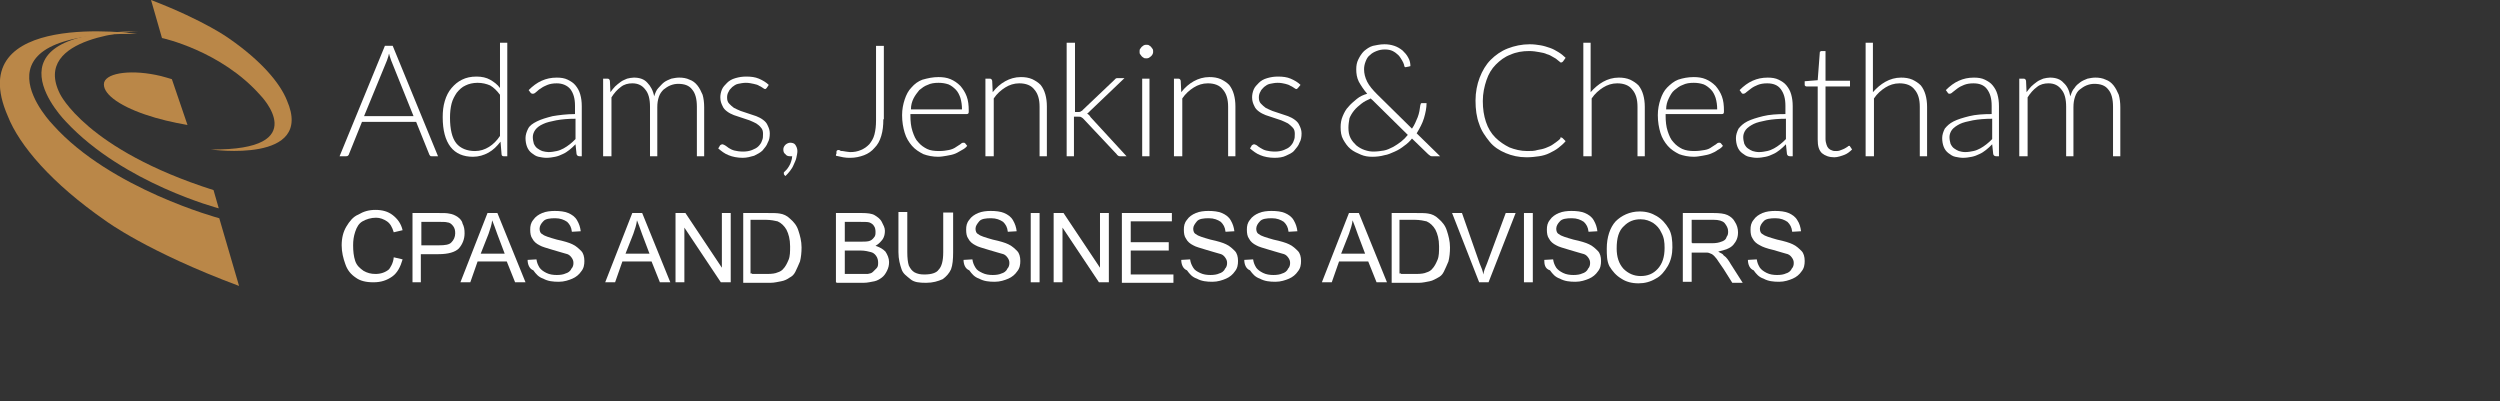 <?xml version="1.0" encoding="utf-8"?>
<!-- Generator: Adobe Illustrator 27.0.0, SVG Export Plug-In . SVG Version: 6.00 Build 0)  -->
<svg version="1.1" id="Layer_1" xmlns="http://www.w3.org/2000/svg" xmlns:xlink="http://www.w3.org/1999/xlink" x="0px" y="0px"
	 width="480px" height="77px" viewBox="0 0 480 77" style="enable-background:new 0 0 480 77;" xml:space="preserve">
<rect x="0" y="0" width="480" height="77" fill="#333333" stroke="none"/>
<style type="text/css">
	.st0{fill-rule:evenodd;clip-rule:evenodd;fill:#BA8748;}
	.st1{fill:#FFFFFF;}
</style>
<g id="Group-4" transform="translate(109, 987)">
	<g id="Group-85-Copy-2">
		<g id="Group-3" transform="translate(0, 6)">
			<g id="Clip-2">
			</g>
			<path id="Fill-1" class="st0" d="M-82.7-986.5c0,0-33.8-4.8-24.8,15.8c2.2,5.6,8.4,12.9,18.8,20.1c0,0,7.9,5.9,25.6,12.5l-3.8-13
				c0,0-20.9-5.6-31.9-17.9C-98.7-968.9-116.5-986.9-82.7-986.5"/>
		</g>
		<g id="Group-6" transform="translate(29, 0)">
			<g id="Clip-5">
			</g>
			<path id="Fill-4" class="st0" d="M-97.5-958.3c0,0,19.9,2.8,14.6-9.4c-1.3-3.3-4.9-7.6-11.1-11.9c0,0-4.6-3.4-15-7.4l2.1,7.3
				c0,0,11.3,2.4,18.9,11C-88-968.7-77.6-958.1-97.5-958.3"/>
		</g>
		<path id="Fill-7" class="st0" d="M-73-963c-2.8-0.5-5.5-1.1-8.1-2c-5.3-1.8-8.4-4.2-7.9-6.2c0.6-1.9,5.5-2.5,10.9-1.2
			c0.7,0.2,1.5,0.4,2.1,0.6"/>
		<path id="Fill-9" class="st0" d="M-67-947c0,0-18.3-4.8-29.3-16.6c0,0-17.2-17.2,13.9-17.4c0,0-20.7,0.8-15.1,12
			c0,0,5,10.7,29.5,18.5L-67-947z"/>
	</g>
	<path class="st1" d="M-24.9-957h-1.2c-0.1,0-0.3,0-0.3-0.1c-0.1-0.1-0.2-0.2-0.2-0.3l-2.5-6.2h-10.4l-2.5,6.2
		c0,0.1-0.1,0.2-0.2,0.3c-0.1,0.1-0.3,0.1-0.4,0.1h-1.2l8.7-21.2h1.5L-24.9-957z M-39.1-964.7h9.5l-4.3-10.7
		c-0.1-0.2-0.1-0.4-0.2-0.6s-0.1-0.4-0.2-0.7c-0.1,0.2-0.1,0.5-0.2,0.7s-0.1,0.4-0.2,0.6L-39.1-964.7z"/>
	<path class="st1" d="M-12.3-957c-0.2,0-0.4-0.1-0.4-0.4l-0.2-2.4c-0.7,0.9-1.4,1.6-2.3,2.1s-1.9,0.8-3,0.8c-1.8,0-3.3-0.6-4.3-1.9
		s-1.5-3.2-1.5-5.7c0-1.1,0.1-2.1,0.4-3.1s0.7-1.8,1.3-2.5c0.6-0.7,1.2-1.2,2-1.6c0.8-0.4,1.7-0.6,2.8-0.6c1,0,1.9,0.2,2.6,0.6
		c0.7,0.4,1.4,0.9,1.9,1.6v-8.7h1.4v21.8H-12.3z M-17.8-958c1,0,1.9-0.3,2.7-0.8c0.8-0.5,1.5-1.2,2.1-2.1v-7.9
		c-0.6-0.8-1.2-1.4-1.9-1.8c-0.7-0.3-1.5-0.5-2.4-0.5s-1.7,0.2-2.3,0.5c-0.7,0.3-1.2,0.8-1.7,1.4c-0.4,0.6-0.8,1.3-1,2.1
		c-0.2,0.8-0.3,1.7-0.3,2.7c0,2.2,0.4,3.9,1.2,4.9S-19.3-958-17.8-958z"/>
	<path class="st1" d="M2.3-957c-0.3,0-0.5-0.1-0.6-0.4l-0.2-1.9c-0.4,0.4-0.8,0.8-1.2,1.1c-0.4,0.3-0.8,0.6-1.3,0.8
		c-0.4,0.2-0.9,0.4-1.4,0.5c-0.5,0.1-1.1,0.2-1.7,0.2c-0.5,0-1-0.1-1.5-0.2c-0.5-0.1-0.9-0.4-1.3-0.7c-0.4-0.3-0.7-0.7-0.9-1.2
		c-0.2-0.5-0.3-1.1-0.3-1.7s0.2-1.2,0.5-1.8c0.3-0.6,0.9-1,1.7-1.4c0.8-0.4,1.8-0.7,3-1c1.2-0.2,2.7-0.4,4.3-0.4v-1.6
		c0-1.4-0.3-2.4-0.9-3.2c-0.6-0.7-1.5-1.1-2.6-1.1c-0.7,0-1.3,0.1-1.8,0.3s-0.9,0.4-1.3,0.7c-0.4,0.2-0.6,0.5-0.9,0.7
		c-0.2,0.2-0.4,0.3-0.6,0.3s-0.4-0.1-0.5-0.3l-0.3-0.4c0.8-0.8,1.6-1.4,2.5-1.8s1.8-0.6,2.9-0.6c0.8,0,1.5,0.1,2.1,0.4
		s1.1,0.6,1.5,1.1s0.7,1,0.9,1.7c0.2,0.7,0.3,1.4,0.3,2.3v9.6H2.3z M-3.7-957.8c0.6,0,1.1-0.1,1.6-0.2s0.9-0.3,1.3-0.5
		s0.8-0.5,1.2-0.8c0.4-0.3,0.7-0.6,1.1-1v-3.9c-1.4,0-2.6,0.1-3.7,0.3c-1,0.2-1.9,0.4-2.5,0.7c-0.7,0.3-1.2,0.7-1.5,1.1
		c-0.3,0.4-0.5,0.9-0.5,1.4s0.1,0.9,0.2,1.3c0.2,0.4,0.4,0.7,0.7,0.9c0.3,0.2,0.6,0.4,0.9,0.5S-4-957.8-3.7-957.8z"/>
	<path class="st1" d="M6.8-957v-14.9h0.8c0.3,0,0.4,0.1,0.5,0.4l0.1,2.2c0.3-0.4,0.6-0.8,0.9-1.1c0.3-0.3,0.7-0.6,1.1-0.9
		s0.8-0.4,1.2-0.6c0.4-0.1,0.9-0.2,1.3-0.2c1.1,0,2,0.3,2.6,1c0.6,0.6,1.1,1.5,1.3,2.6c0.2-0.6,0.4-1.2,0.8-1.6
		c0.4-0.4,0.7-0.8,1.1-1.1s0.9-0.5,1.4-0.7c0.5-0.1,1-0.2,1.5-0.2c0.7,0,1.4,0.1,2,0.4c0.6,0.2,1.1,0.6,1.5,1.1s0.7,1.1,1,1.8
		c0.2,0.7,0.3,1.5,0.3,2.4v9.4h-1.4v-9.5c0-1.5-0.3-2.6-0.9-3.3c-0.6-0.8-1.5-1.1-2.7-1.1c-0.5,0-1,0.1-1.5,0.3
		c-0.5,0.2-0.9,0.5-1.3,0.8c-0.4,0.4-0.7,0.8-0.9,1.4c-0.2,0.6-0.3,1.2-0.3,2v9.4h-1.4v-9.5c0-1.5-0.3-2.6-0.9-3.3
		c-0.6-0.8-1.4-1.2-2.5-1.2c-0.8,0-1.6,0.2-2.2,0.7c-0.7,0.5-1.3,1.2-1.8,2v11.3H6.8z"/>
	<path class="st1" d="M38.2-970.1c-0.1,0.1-0.2,0.2-0.3,0.2s-0.3-0.1-0.4-0.2c-0.2-0.1-0.4-0.3-0.7-0.4c-0.3-0.2-0.6-0.3-1.1-0.4
		c-0.5-0.1-0.9-0.2-1.5-0.2c-0.5,0-1,0.1-1.5,0.2c-0.5,0.1-0.8,0.4-1.1,0.6c-0.3,0.3-0.6,0.6-0.7,0.9c-0.2,0.3-0.3,0.7-0.3,1.1
		c0,0.5,0.1,0.9,0.4,1.2c0.3,0.3,0.6,0.6,0.9,0.8c0.4,0.2,0.8,0.4,1.3,0.6s1,0.3,1.5,0.5s1,0.3,1.5,0.5s0.9,0.4,1.3,0.7
		s0.7,0.6,0.9,1.1c0.2,0.4,0.4,0.9,0.4,1.5c0,0.7-0.1,1.3-0.4,1.8c-0.2,0.6-0.6,1-1,1.5c-0.4,0.4-1,0.7-1.6,1
		c-0.7,0.2-1.4,0.4-2.2,0.4c-1,0-2-0.2-2.7-0.5c-0.8-0.3-1.4-0.8-2-1.3l0.3-0.5c0-0.1,0.1-0.1,0.2-0.2c0.1,0,0.1-0.1,0.3-0.1
		c0.1,0,0.3,0.1,0.5,0.2c0.2,0.1,0.4,0.3,0.7,0.5c0.3,0.2,0.7,0.4,1.1,0.5c0.4,0.1,1,0.2,1.7,0.2c0.6,0,1.2-0.1,1.7-0.3
		s0.9-0.4,1.2-0.7c0.3-0.3,0.6-0.7,0.7-1.1c0.2-0.4,0.2-0.8,0.2-1.3s-0.1-0.9-0.4-1.2c-0.2-0.3-0.6-0.6-0.9-0.8
		c-0.4-0.2-0.8-0.4-1.3-0.6c-0.5-0.2-1-0.3-1.5-0.5c-0.5-0.2-1-0.3-1.5-0.5c-0.5-0.2-0.9-0.4-1.3-0.7c-0.4-0.3-0.7-0.6-0.9-1.1
		c-0.2-0.4-0.4-0.9-0.4-1.6c0-0.5,0.1-1,0.3-1.5s0.6-0.9,1-1.3c0.4-0.4,0.9-0.7,1.6-0.9s1.3-0.3,2.1-0.3c0.9,0,1.7,0.1,2.4,0.4
		c0.7,0.3,1.4,0.7,1.9,1.2L38.2-970.1z"/>
	<path class="st1" d="M41.4-958.3c0-0.3,0.1-0.6,0.4-0.9c0.2-0.2,0.6-0.4,0.9-0.4c0.4,0,0.8,0.1,1,0.4s0.4,0.7,0.4,1.2
		c0,0.4-0.1,0.8-0.2,1.3s-0.3,0.8-0.5,1.3s-0.4,0.8-0.7,1.2c-0.3,0.4-0.6,0.7-0.9,1l-0.2-0.2c-0.1-0.1-0.1-0.2-0.1-0.3
		c0-0.1,0-0.1,0-0.2l0.1-0.1c0.1-0.1,0.2-0.2,0.4-0.4c0.2-0.2,0.3-0.4,0.5-0.7c0.2-0.3,0.3-0.6,0.4-0.9c0.1-0.3,0.2-0.7,0.2-1
		c-0.1,0-0.1,0-0.2,0c-0.1,0-0.2,0-0.2,0c-0.4,0-0.7-0.1-0.9-0.4C41.5-957.6,41.4-957.9,41.4-958.3z"/>
	<path class="st1" d="M60.6-964.1c0,1.2-0.1,2.2-0.4,3.2s-0.7,1.7-1.3,2.3c-0.5,0.6-1.2,1.1-2,1.4s-1.7,0.5-2.6,0.5
		c-0.5,0-0.9,0-1.4-0.1c-0.5-0.1-0.9-0.2-1.4-0.3c0-0.1,0-0.3,0.1-0.4c0-0.1,0-0.3,0-0.4c0-0.1,0.1-0.2,0.1-0.2
		c0.1-0.1,0.2-0.1,0.3-0.1s0.2,0,0.3,0.1c0.1,0.1,0.3,0.1,0.5,0.1s0.4,0.1,0.6,0.1s0.5,0.1,0.8,0.1c0.8,0,1.4-0.1,2.1-0.4
		s1.1-0.6,1.6-1.1c0.4-0.5,0.8-1.1,1-1.9s0.3-1.6,0.3-2.7v-14.3h1.5v14.1H60.6z"/>
	<path class="st1" d="M71.2-972.2c0.8,0,1.6,0.1,2.3,0.4s1.3,0.7,1.9,1.3c0.5,0.6,0.9,1.2,1.2,2s0.4,1.7,0.4,2.8
		c0,0.2,0,0.4-0.1,0.5c-0.1,0.1-0.2,0.1-0.3,0.1H65.8v0.3c0,1.1,0.1,2.1,0.4,3c0.3,0.9,0.6,1.6,1.1,2.1c0.5,0.6,1.1,1,1.7,1.3
		c0.6,0.3,1.4,0.4,2.3,0.4c0.8,0,1.4-0.1,1.9-0.2c0.5-0.1,1-0.3,1.4-0.6s0.7-0.4,0.9-0.6c0.2-0.2,0.4-0.2,0.5-0.2s0.2,0,0.3,0.1
		l0.4,0.5c-0.2,0.3-0.6,0.6-1,0.8s-0.8,0.5-1.3,0.7s-1,0.3-1.6,0.4c-0.6,0.1-1.1,0.2-1.7,0.2c-1,0-2-0.2-2.8-0.5
		c-0.8-0.4-1.6-0.9-2.2-1.6c-0.6-0.7-1.1-1.5-1.4-2.5c-0.3-1-0.5-2.1-0.5-3.4c0-1.1,0.2-2.1,0.5-3c0.3-0.9,0.7-1.7,1.3-2.3
		c0.6-0.7,1.3-1.2,2.1-1.5C69.2-972,70.1-972.2,71.2-972.2z M71.2-971.1c-0.8,0-1.5,0.1-2.1,0.4c-0.6,0.2-1.1,0.6-1.6,1
		c-0.4,0.5-0.8,1-1.1,1.6c-0.3,0.6-0.5,1.3-0.5,2.1h9.8c0-0.8-0.1-1.5-0.3-2.2c-0.2-0.6-0.5-1.2-0.9-1.6c-0.4-0.4-0.9-0.8-1.4-1
		C72.5-971,71.9-971.1,71.2-971.1z"/>
	<path class="st1" d="M80.2-957v-14.9H81c0.3,0,0.4,0.1,0.5,0.4l0.1,2.2c0.7-0.9,1.5-1.6,2.4-2.1s1.9-0.8,3-0.8
		c0.8,0,1.5,0.1,2.2,0.4c0.6,0.3,1.1,0.6,1.6,1.1c0.4,0.5,0.7,1.1,0.9,1.8c0.2,0.7,0.3,1.5,0.3,2.3v9.6h-1.4v-9.5
		c0-1.4-0.3-2.5-1-3.3c-0.6-0.8-1.6-1.2-2.9-1.2c-1,0-1.9,0.3-2.7,0.8s-1.6,1.2-2.2,2.1v11.1H80.2z"/>
	<path class="st1" d="M97.4-978.8v13.3h0.7c0.1,0,0.3,0,0.4-0.1c0.1-0.1,0.3-0.1,0.4-0.3l6-5.7c0.1-0.1,0.2-0.2,0.3-0.3
		c0.1-0.1,0.3-0.1,0.4-0.1h1.3l-6.6,6.3c-0.1,0.1-0.2,0.2-0.3,0.3c-0.1,0.1-0.2,0.2-0.3,0.2c0.2,0.1,0.3,0.2,0.4,0.3
		c0.1,0.1,0.2,0.2,0.3,0.4l6.9,7.5h-1.2c-0.1,0-0.3,0-0.4-0.1c-0.1-0.1-0.2-0.1-0.3-0.3l-6.3-6.7c-0.2-0.2-0.3-0.3-0.5-0.4
		c-0.1-0.1-0.4-0.1-0.7-0.1h-0.7v7.6h-1.4v-21.8H97.4z"/>
	<path class="st1" d="M112.4-977.1c0,0.2,0,0.3-0.1,0.5c-0.1,0.2-0.2,0.3-0.3,0.4c-0.1,0.1-0.3,0.2-0.4,0.3
		c-0.2,0.1-0.3,0.1-0.5,0.1s-0.4,0-0.5-0.1c-0.2-0.1-0.3-0.2-0.4-0.3c-0.1-0.1-0.2-0.3-0.3-0.4c-0.1-0.1-0.1-0.3-0.1-0.5
		c0-0.2,0-0.4,0.1-0.5c0.1-0.1,0.2-0.3,0.3-0.4s0.3-0.2,0.4-0.3c0.2-0.1,0.3-0.1,0.5-0.1s0.4,0,0.5,0.1c0.2,0.1,0.3,0.2,0.4,0.3
		s0.2,0.3,0.3,0.4C112.4-977.5,112.4-977.2,112.4-977.1z M111.7-971.9v14.9h-1.4v-14.9H111.7z"/>
	<path class="st1" d="M116.4-957v-14.9h0.8c0.3,0,0.4,0.1,0.5,0.4l0.1,2.2c0.7-0.9,1.5-1.6,2.4-2.1s1.9-0.8,3-0.8
		c0.8,0,1.5,0.1,2.2,0.4c0.6,0.3,1.1,0.6,1.6,1.1c0.4,0.5,0.7,1.1,0.9,1.8c0.2,0.7,0.3,1.5,0.3,2.3v9.6h-1.4v-9.5
		c0-1.4-0.3-2.5-1-3.3c-0.6-0.8-1.6-1.2-2.9-1.2c-1,0-1.9,0.3-2.7,0.8s-1.6,1.2-2.2,2.1v11.1H116.4z"/>
	<path class="st1" d="M140.2-970.1c-0.1,0.1-0.2,0.2-0.3,0.2s-0.3-0.1-0.4-0.2c-0.2-0.1-0.4-0.3-0.7-0.4c-0.3-0.2-0.6-0.3-1-0.4
		c-0.4-0.1-0.9-0.2-1.5-0.2c-0.5,0-1,0.1-1.5,0.2c-0.5,0.1-0.8,0.4-1.1,0.6c-0.3,0.3-0.6,0.6-0.7,0.9c-0.2,0.3-0.3,0.7-0.3,1.1
		c0,0.5,0.1,0.9,0.4,1.2c0.3,0.3,0.6,0.6,0.9,0.8c0.4,0.2,0.8,0.4,1.3,0.6s1,0.3,1.5,0.5s1,0.3,1.5,0.5s0.9,0.4,1.3,0.7
		c0.4,0.3,0.7,0.6,0.9,1.1c0.2,0.4,0.4,0.9,0.4,1.5c0,0.7-0.1,1.3-0.4,1.8c-0.2,0.6-0.6,1-1,1.5s-1,0.7-1.6,1
		c-0.6,0.3-1.4,0.4-2.2,0.4c-1,0-2-0.2-2.7-0.5c-0.8-0.3-1.4-0.8-2-1.3l0.3-0.5c0-0.1,0.1-0.1,0.2-0.2c0.1,0,0.1-0.1,0.3-0.1
		c0.1,0,0.3,0.1,0.5,0.2c0.2,0.2,0.4,0.3,0.7,0.5c0.3,0.2,0.7,0.4,1.1,0.5c0.4,0.1,1,0.2,1.7,0.2c0.6,0,1.2-0.1,1.7-0.3
		s0.9-0.4,1.2-0.7c0.3-0.3,0.6-0.7,0.7-1.1c0.2-0.4,0.2-0.8,0.2-1.3s-0.1-0.9-0.4-1.2s-0.6-0.6-0.9-0.8c-0.4-0.2-0.8-0.4-1.3-0.6
		c-0.5-0.2-1-0.3-1.5-0.5c-0.5-0.2-1-0.3-1.5-0.5c-0.5-0.2-0.9-0.4-1.3-0.7c-0.4-0.3-0.7-0.6-0.9-1.1c-0.2-0.4-0.4-0.9-0.4-1.6
		c0-0.5,0.1-1,0.3-1.5s0.6-0.9,1-1.3c0.4-0.4,0.9-0.7,1.6-0.9s1.3-0.3,2.1-0.3c0.9,0,1.7,0.1,2.4,0.4c0.7,0.3,1.4,0.7,1.9,1.2
		L140.2-970.1z"/>
	<path class="st1" d="M156.8-978.5c0.7,0,1.3,0.1,1.9,0.3s1.1,0.5,1.6,0.9c0.4,0.4,0.8,0.8,1.1,1.4c0.3,0.5,0.4,1.1,0.4,1.6
		c-0.1,0-0.3,0.1-0.4,0.1c-0.2,0-0.4,0.1-0.5,0.1s-0.2,0-0.2-0.1c-0.1-0.1-0.1-0.1-0.1-0.3c-0.1-0.3-0.2-0.6-0.4-0.9
		c-0.2-0.3-0.4-0.7-0.7-1c-0.3-0.3-0.7-0.6-1.1-0.8s-0.9-0.3-1.5-0.3s-1.1,0.1-1.6,0.3s-0.9,0.4-1.3,0.8c-0.4,0.3-0.6,0.7-0.8,1.2
		s-0.3,1-0.3,1.5c0,0.8,0.2,1.6,0.6,2.4s1.1,1.6,1.9,2.4l6.7,6.6c0.5-0.7,0.8-1.5,1.1-2.2c0.3-0.8,0.4-1.5,0.5-2.3
		c0-0.1,0.1-0.2,0.1-0.3c0-0.1,0.2-0.1,0.3-0.1h0.8c0,0.9-0.2,1.9-0.5,2.9s-0.8,1.9-1.4,2.9l4.5,4.4H166c-0.2,0-0.3,0-0.4-0.1
		c-0.1-0.1-0.2-0.1-0.4-0.3l-3.1-3c-0.4,0.5-0.9,1-1.5,1.4c-0.5,0.4-1.1,0.8-1.8,1.1c-0.7,0.3-1.3,0.6-2,0.7
		c-0.7,0.2-1.5,0.3-2.3,0.3s-1.5-0.1-2.2-0.4s-1.4-0.6-2-1.1s-1-1.1-1.4-1.8s-0.5-1.5-0.5-2.4c0-0.7,0.1-1.4,0.4-2.1
		s0.6-1.3,1.1-1.8c0.4-0.5,1-1,1.6-1.5s1.3-0.8,2-1c-0.7-0.8-1.2-1.6-1.6-2.3c-0.4-0.8-0.5-1.6-0.5-2.4c0-0.7,0.1-1.3,0.4-1.9
		c0.3-0.6,0.6-1.1,1.1-1.6c0.5-0.4,1-0.8,1.7-1C155.2-978.3,155.9-978.5,156.8-978.5z M149.9-962.5c0,0.8,0.1,1.4,0.4,2
		s0.7,1,1.1,1.4c0.5,0.4,1,0.7,1.6,0.9s1.1,0.3,1.7,0.3c0.7,0,1.4-0.1,2-0.2c0.6-0.1,1.2-0.4,1.8-0.7c0.5-0.3,1-0.6,1.5-1
		c0.5-0.4,0.9-0.8,1.3-1.3l-6.9-6.8c-0.1,0-0.1-0.1-0.2-0.2c-0.7,0.3-1.3,0.6-1.8,1c-0.5,0.4-1,0.8-1.4,1.3s-0.7,1-0.9,1.5
		C150-963.7,149.9-963.1,149.9-962.5z"/>
	<path class="st1" d="M190.7-960.6c0.1,0,0.2,0,0.3,0.1l0.6,0.6c-0.4,0.5-0.9,0.9-1.4,1.3c-0.5,0.4-1.1,0.7-1.7,1
		c-0.6,0.3-1.3,0.5-2,0.6s-1.5,0.2-2.4,0.2c-1.5,0-2.8-0.3-4-0.8s-2.3-1.2-3.1-2.2s-1.6-2.1-2-3.4c-0.5-1.3-0.7-2.8-0.7-4.5
		c0-1.6,0.3-3.1,0.8-4.4c0.5-1.3,1.2-2.5,2.1-3.4s2-1.7,3.3-2.2s2.7-0.8,4.2-0.8c0.8,0,1.5,0.1,2.1,0.2c0.6,0.1,1.2,0.3,1.8,0.5
		c0.6,0.2,1.1,0.5,1.6,0.8s1,0.7,1.4,1.1l-0.5,0.7c-0.1,0.1-0.2,0.2-0.4,0.2c-0.1,0-0.2-0.1-0.3-0.2c-0.1-0.1-0.3-0.2-0.5-0.4
		c-0.2-0.2-0.5-0.3-0.8-0.5c-0.3-0.2-0.7-0.4-1.1-0.5c-0.4-0.2-0.9-0.3-1.5-0.4c-0.5-0.1-1.2-0.2-1.9-0.2c-1.3,0-2.5,0.2-3.6,0.7
		c-1.1,0.4-2,1.1-2.8,1.9c-0.8,0.8-1.4,1.8-1.8,3c-0.4,1.2-0.7,2.5-0.7,4s0.2,2.8,0.6,4c0.4,1.2,1,2.2,1.8,3
		c0.8,0.8,1.7,1.4,2.7,1.9c1,0.4,2.2,0.7,3.4,0.7c0.8,0,1.4,0,2-0.2c0.6-0.1,1.1-0.2,1.6-0.4c0.5-0.2,1-0.4,1.4-0.7s0.9-0.6,1.3-1
		l0.1-0.1C190.5-960.6,190.6-960.6,190.7-960.6z"/>
	<path class="st1" d="M195-957v-21.8h1.4v9.5c0.7-0.8,1.5-1.5,2.4-2s1.9-0.8,3-0.8c0.8,0,1.5,0.1,2.2,0.4c0.6,0.3,1.1,0.6,1.6,1.1
		c0.4,0.5,0.7,1.1,0.9,1.8c0.2,0.7,0.3,1.5,0.3,2.3v9.5h-1.4v-9.5c0-1.4-0.3-2.5-1-3.3c-0.6-0.8-1.6-1.2-2.9-1.2
		c-1,0-1.9,0.3-2.7,0.8s-1.6,1.2-2.2,2.1v11.1H195z"/>
	<path class="st1" d="M216.2-972.2c0.8,0,1.6,0.1,2.3,0.4c0.7,0.3,1.3,0.7,1.9,1.3c0.5,0.6,0.9,1.2,1.2,2s0.4,1.7,0.4,2.8
		c0,0.2,0,0.4-0.1,0.5c-0.1,0.1-0.2,0.1-0.3,0.1h-10.8v0.3c0,1.1,0.1,2.1,0.4,3c0.3,0.9,0.6,1.6,1.1,2.1c0.5,0.6,1.1,1,1.7,1.3
		c0.7,0.3,1.4,0.4,2.3,0.4c0.8,0,1.4-0.1,2-0.2c0.6-0.1,1-0.3,1.4-0.6s0.7-0.4,0.9-0.6c0.2-0.2,0.4-0.2,0.5-0.2s0.2,0,0.3,0.1
		l0.4,0.5c-0.2,0.3-0.6,0.6-1,0.8c-0.4,0.3-0.8,0.5-1.3,0.7s-1,0.3-1.6,0.4c-0.6,0.1-1.1,0.2-1.7,0.2c-1,0-2-0.2-2.8-0.5
		c-0.8-0.4-1.6-0.9-2.2-1.6s-1.1-1.5-1.4-2.5s-0.5-2.1-0.5-3.4c0-1.1,0.2-2.1,0.5-3c0.3-0.9,0.7-1.7,1.3-2.3
		c0.6-0.6,1.3-1.2,2.1-1.5C214.1-972,215.1-972.2,216.2-972.2z M216.2-971.1c-0.8,0-1.5,0.1-2.1,0.4c-0.6,0.2-1.1,0.6-1.6,1
		c-0.5,0.4-0.8,1-1.1,1.6c-0.3,0.6-0.5,1.3-0.5,2.1h9.8c0-0.8-0.1-1.5-0.3-2.2c-0.2-0.6-0.5-1.2-0.9-1.6c-0.4-0.4-0.9-0.8-1.4-1
		C217.5-971,216.9-971.1,216.2-971.1z"/>
	<path class="st1" d="M234.7-957c-0.3,0-0.5-0.1-0.6-0.4l-0.2-1.9c-0.4,0.4-0.8,0.8-1.2,1.1c-0.4,0.3-0.8,0.6-1.3,0.8
		c-0.4,0.2-0.9,0.4-1.4,0.5c-0.5,0.1-1.1,0.2-1.7,0.2c-0.5,0-1-0.1-1.5-0.2c-0.5-0.1-0.9-0.4-1.3-0.7c-0.4-0.3-0.7-0.7-0.9-1.2
		c-0.2-0.5-0.3-1.1-0.3-1.7s0.2-1.2,0.5-1.8c0.4-0.5,0.9-1,1.7-1.4c0.8-0.4,1.8-0.7,3-1s2.7-0.4,4.3-0.4v-1.6c0-1.4-0.3-2.4-0.9-3.2
		c-0.6-0.8-1.5-1.1-2.6-1.1c-0.7,0-1.3,0.1-1.8,0.3s-0.9,0.4-1.3,0.7c-0.3,0.2-0.6,0.5-0.9,0.7c-0.2,0.2-0.4,0.3-0.6,0.3
		s-0.3-0.1-0.4-0.3l-0.3-0.4c0.8-0.8,1.6-1.4,2.5-1.8s1.8-0.6,2.9-0.6c0.8,0,1.5,0.1,2.1,0.4s1.1,0.6,1.5,1.1s0.7,1,0.9,1.7
		c0.2,0.7,0.3,1.4,0.3,2.3v9.6H234.7z M228.7-957.8c0.6,0,1.1-0.1,1.6-0.2s0.9-0.3,1.3-0.5s0.8-0.5,1.2-0.8c0.4-0.3,0.7-0.6,1.1-1
		v-3.9c-1.4,0-2.6,0.1-3.7,0.3c-1,0.2-1.9,0.4-2.5,0.7s-1.2,0.7-1.5,1.1c-0.3,0.4-0.5,0.9-0.5,1.4s0.1,0.9,0.2,1.3
		c0.2,0.4,0.4,0.7,0.7,0.9c0.3,0.2,0.6,0.4,0.9,0.5S228.3-957.8,228.7-957.8z"/>
	<path class="st1" d="M243.2-956.8c-1,0-1.8-0.3-2.4-0.8c-0.6-0.6-0.8-1.4-0.8-2.6v-10.2h-2.1c-0.1,0-0.2,0-0.3-0.1
		c-0.1-0.1-0.1-0.1-0.1-0.3v-0.6l2.5-0.2l0.4-5.3c0-0.1,0-0.2,0.1-0.2c0.1-0.1,0.2-0.1,0.3-0.1h0.7v5.7h4.7v1.1h-4.7v10.1
		c0,0.4,0.1,0.8,0.2,1.1s0.2,0.5,0.4,0.7c0.2,0.2,0.4,0.3,0.7,0.4c0.2,0.1,0.5,0.1,0.8,0.1c0.4,0,0.7-0.1,0.9-0.2
		c0.3-0.1,0.5-0.2,0.7-0.3s0.3-0.2,0.5-0.3c0.1-0.1,0.2-0.2,0.3-0.2c0.1,0,0.2,0,0.2,0.1l0.4,0.6c-0.4,0.4-0.9,0.8-1.4,1
		S243.8-956.8,243.2-956.8z"/>
	<path class="st1" d="M249.2-957v-21.8h1.4v9.5c0.7-0.8,1.5-1.5,2.4-2s1.9-0.8,3-0.8c0.8,0,1.5,0.1,2.2,0.4c0.6,0.3,1.1,0.6,1.6,1.1
		c0.4,0.5,0.7,1.1,0.9,1.8c0.2,0.7,0.3,1.5,0.3,2.3v9.5h-1.4v-9.5c0-1.4-0.3-2.5-1-3.3c-0.6-0.8-1.6-1.2-2.9-1.2
		c-1,0-1.9,0.3-2.7,0.8c-0.8,0.5-1.6,1.2-2.2,2.1v11.1H249.2z"/>
	<path class="st1" d="M274.3-957c-0.3,0-0.5-0.1-0.6-0.4l-0.2-1.9c-0.4,0.4-0.8,0.8-1.2,1.1c-0.4,0.3-0.8,0.6-1.3,0.8
		c-0.4,0.2-0.9,0.4-1.4,0.5c-0.5,0.1-1.1,0.2-1.7,0.2c-0.5,0-1-0.1-1.5-0.2c-0.5-0.1-0.9-0.4-1.3-0.7c-0.4-0.3-0.7-0.7-0.9-1.2
		c-0.2-0.5-0.3-1.1-0.3-1.7s0.2-1.2,0.5-1.8c0.4-0.5,0.9-1,1.7-1.4c0.8-0.4,1.8-0.7,3-1s2.7-0.4,4.3-0.4v-1.6c0-1.4-0.3-2.4-0.9-3.2
		c-0.6-0.8-1.5-1.1-2.6-1.1c-0.7,0-1.3,0.1-1.8,0.3s-0.9,0.4-1.3,0.7c-0.3,0.2-0.6,0.5-0.9,0.7c-0.2,0.2-0.4,0.3-0.6,0.3
		s-0.3-0.1-0.4-0.3l-0.3-0.4c0.8-0.8,1.6-1.4,2.5-1.8s1.8-0.6,2.9-0.6c0.8,0,1.5,0.1,2.1,0.4s1.1,0.6,1.5,1.1s0.7,1,0.9,1.7
		c0.2,0.7,0.3,1.4,0.3,2.3v9.6H274.3z M268.3-957.8c0.6,0,1.1-0.1,1.6-0.2s0.9-0.3,1.3-0.5s0.8-0.5,1.2-0.8c0.4-0.3,0.7-0.6,1.1-1
		v-3.9c-1.4,0-2.6,0.1-3.7,0.3c-1,0.2-1.9,0.4-2.5,0.7s-1.2,0.7-1.5,1.1c-0.3,0.4-0.5,0.9-0.5,1.4s0.1,0.9,0.2,1.3
		c0.2,0.4,0.4,0.7,0.7,0.9c0.3,0.2,0.6,0.4,0.9,0.5S267.9-957.8,268.3-957.8z"/>
	<path class="st1" d="M278.7-957v-14.9h0.8c0.3,0,0.4,0.1,0.5,0.4l0.1,2.2c0.3-0.4,0.6-0.8,0.9-1.1c0.3-0.3,0.7-0.6,1.1-0.9
		s0.8-0.4,1.2-0.6c0.4-0.1,0.9-0.2,1.3-0.2c1.1,0,2,0.3,2.6,1c0.7,0.6,1.1,1.5,1.3,2.6c0.2-0.6,0.4-1.2,0.8-1.6
		c0.3-0.5,0.7-0.8,1.1-1.1s0.9-0.5,1.4-0.7c0.5-0.1,1-0.2,1.5-0.2c0.7,0,1.4,0.1,2,0.4c0.6,0.2,1.1,0.6,1.5,1.1s0.7,1.1,1,1.8
		c0.2,0.7,0.3,1.5,0.3,2.4v9.4h-1.4v-9.5c0-1.5-0.3-2.6-0.9-3.3c-0.6-0.8-1.5-1.1-2.7-1.1c-0.5,0-1,0.1-1.5,0.3
		c-0.5,0.2-0.9,0.5-1.3,0.8s-0.7,0.8-0.9,1.4c-0.2,0.6-0.3,1.2-0.3,2v9.4h-1.4v-9.5c0-1.5-0.3-2.6-0.9-3.3c-0.6-0.8-1.4-1.2-2.5-1.2
		c-0.8,0-1.6,0.2-2.2,0.7c-0.7,0.5-1.3,1.2-1.8,2v11.3H278.7z"/>
	<path class="st1" d="M-33.4-937.6l1.7,0.4c-0.4,1.4-1,2.6-2,3.3c-1,0.7-2.1,1.1-3.6,1.1s-2.6-0.3-3.4-0.9c-0.9-0.6-1.6-1.4-2-2.6
		c-0.4-1.1-0.7-2.3-0.7-3.6c0-1.4,0.3-2.6,0.9-3.6c0.6-1,1.3-1.9,2.3-2.3c1-0.6,2-0.9,3.3-0.9c1.3,0,2.4,0.3,3.3,1
		c0.9,0.7,1.6,1.6,1.9,2.9l-1.7,0.4c-0.3-1-0.7-1.7-1.3-2.1c-0.6-0.4-1.3-0.7-2.1-0.7c-1,0-1.9,0.3-2.6,0.7s-1.1,1.1-1.4,2
		c-0.3,0.9-0.4,1.7-0.4,2.6c0,1.1,0.1,2.1,0.4,3c0.3,0.9,0.9,1.4,1.6,1.9c0.7,0.4,1.4,0.6,2.3,0.6c1,0,1.9-0.3,2.6-0.9
		C-34.1-935.6-33.5-936.4-33.4-937.6z"/>
	<path class="st1" d="M-29.8-932.8v-13.3h5c0.9,0,1.6,0,2,0.1c0.7,0.1,1.1,0.3,1.6,0.6c0.4,0.3,0.9,0.7,1,1.3
		c0.3,0.6,0.4,1.1,0.4,1.9c0,1.1-0.4,2.1-1.1,2.9c-0.7,0.7-2,1.1-3.9,1.1h-3.4v5.4H-29.8z M-28.1-939.9h3.4c1.1,0,2-0.1,2.4-0.6
		c0.4-0.4,0.7-1,0.7-1.7c0-0.6-0.1-1-0.4-1.4c-0.3-0.4-0.7-0.7-1.1-0.7c-0.3-0.1-0.9-0.1-1.6-0.1h-3.4
		C-28.1-944.5-28.1-939.9-28.1-939.9z"/>
	<path class="st1" d="M-20.6-932.8l5.2-13.3h1.9l5.4,13.3h-2l-1.6-4h-5.6l-1.4,4H-20.6z M-16.7-938.3h4.6l-1.4-3.7
		c-0.4-1.1-0.7-2-1-2.7c-0.1,0.9-0.4,1.7-0.7,2.6L-16.7-938.3z"/>
	<path class="st1" d="M-7.7-937.1l1.7-0.1c0.1,0.7,0.3,1.1,0.6,1.6c0.3,0.4,0.7,0.7,1.3,1c0.6,0.3,1.3,0.4,2,0.4s1.3-0.1,1.7-0.3
		c0.4-0.1,0.9-0.4,1.1-0.9c0.3-0.3,0.4-0.7,0.4-1.1c0-0.4-0.1-0.7-0.4-1.1c-0.3-0.4-0.6-0.6-1.1-0.7c-0.3-0.1-1.1-0.3-2.4-0.7
		c-1.3-0.4-2.1-0.6-2.6-0.9c-0.6-0.3-1.1-0.7-1.4-1.3c-0.3-0.4-0.4-1-0.4-1.7s0.1-1.3,0.6-1.9c0.4-0.6,1-1,1.7-1.3s1.6-0.4,2.4-0.4
		c1,0,1.9,0.1,2.6,0.4s1.3,0.7,1.7,1.4c0.4,0.7,0.6,1.3,0.7,2.1l-1.7,0.1c-0.1-0.9-0.4-1.4-0.9-1.9c-0.6-0.4-1.3-0.7-2.3-0.7
		s-1.9,0.1-2.3,0.6c-0.4,0.4-0.7,0.9-0.7,1.4c0,0.4,0.1,0.9,0.6,1.1c0.3,0.3,1.3,0.6,2.7,1c1.4,0.3,2.4,0.6,3,0.9
		c0.7,0.3,1.3,0.9,1.7,1.3s0.6,1.1,0.6,1.9c0,0.7-0.1,1.4-0.6,2c-0.4,0.6-1,1.1-1.7,1.4c-0.7,0.3-1.6,0.6-2.6,0.6
		c-1.1,0-2.1-0.1-3-0.6c-0.9-0.3-1.4-0.9-1.9-1.6C-7.4-935.4-7.7-936.3-7.7-937.1z"/>
	<path class="st1" d="M7.2-932.8l5.2-13.3h1.9l5.4,13.3h-2l-1.6-4h-5.6l-1.4,4H7.2z M11.1-938.3h4.6l-1.4-3.7c-0.4-1.1-0.7-2-1-2.7
		c-0.1,0.9-0.4,1.7-0.7,2.6L11.1-938.3z"/>
	<path class="st1" d="M20.7-932.8v-13.3h1.9l7,10.5v-10.5h1.7v13.3h-1.9l-7-10.5v10.5H20.7z"/>
	<path class="st1" d="M33.7-932.8v-13.3h4.6c1,0,1.9,0,2.4,0.1c0.7,0.1,1.4,0.4,2,1c0.7,0.6,1.3,1.3,1.6,2.3c0.3,0.9,0.6,2,0.6,3.2
		c0,1-0.1,1.9-0.3,2.7c-0.3,0.7-0.6,1.4-0.9,2c-0.3,0.6-0.7,0.9-1.1,1.1c-0.4,0.3-1,0.6-1.6,0.7s-1.3,0.3-2.1,0.3h-5.2V-932.8z
		 M35.4-934.4h2.9c0.9,0,1.6-0.1,2-0.3c0.4-0.1,0.9-0.4,1.1-0.7c0.4-0.4,0.7-1,1-1.7c0.3-0.7,0.3-1.6,0.3-2.6c0-1.4-0.3-2.4-0.7-3.2
		c-0.4-0.7-1-1.3-1.7-1.6c-0.4-0.1-1.3-0.3-2.3-0.3h-2.9v10.3H35.4z"/>
	<path class="st1" d="M51.5-932.8v-13.3h5c1,0,1.9,0.1,2.4,0.4s1.1,0.7,1.4,1.3c0.3,0.6,0.6,1.1,0.6,1.7c0,0.6-0.1,1.1-0.4,1.6
		c-0.3,0.4-0.7,0.9-1.4,1.3c0.9,0.3,1.4,0.6,1.9,1.1c0.4,0.6,0.7,1.3,0.7,2c0,0.6-0.1,1.1-0.4,1.7c-0.3,0.6-0.6,1-1,1.3
		c-0.4,0.3-0.9,0.6-1.4,0.7c-0.6,0.1-1.3,0.3-2.1,0.3h-5.2V-932.8z M53.2-940.6h2.9c0.7,0,1.3,0,1.7-0.1c0.4-0.1,0.7-0.3,1-0.7
		c0.3-0.3,0.3-0.7,0.3-1.1c0-0.4-0.1-0.9-0.3-1.1c-0.1-0.3-0.6-0.6-0.9-0.7s-1-0.1-2-0.1h-2.7V-940.6z M53.2-934.4h3.3
		c0.6,0,1,0,1.1,0c0.4-0.1,0.7-0.1,1-0.4c0.3-0.3,0.4-0.4,0.7-0.7s0.3-0.7,0.3-1.1c0-0.4-0.1-0.9-0.4-1.3c-0.3-0.4-0.6-0.6-1-0.7
		c-0.4-0.1-1.1-0.3-2-0.3h-3V-934.4z"/>
	<path class="st1" d="M72.3-946.2H74v7.7c0,1.3-0.1,2.4-0.4,3.2c-0.3,0.7-0.9,1.4-1.6,1.9c-0.9,0.4-1.9,0.7-3.2,0.7
		c-1.3,0-2.3-0.1-3-0.7c-0.7-0.6-1.4-1-1.7-1.9c-0.3-0.9-0.6-1.9-0.6-3.3v-7.7h1.7v7.7c0,1.1,0.1,2,0.3,2.6c0.3,0.6,0.6,1,1.1,1.3
		c0.6,0.3,1.1,0.4,1.9,0.4c1.3,0,2.3-0.3,2.7-0.9c0.6-0.6,0.9-1.7,0.9-3.4v-7.6H72.3z"/>
	<path class="st1" d="M76-937.1l1.7-0.1c0.1,0.7,0.3,1.1,0.6,1.6s0.7,0.7,1.3,1c0.6,0.3,1.3,0.4,2,0.4s1.3-0.1,1.7-0.3
		c0.4-0.1,0.9-0.4,1.1-0.9c0.3-0.3,0.4-0.7,0.4-1.1c0-0.4-0.1-0.7-0.4-1.1c-0.3-0.4-0.6-0.6-1.1-0.7c-0.3-0.1-1.1-0.3-2.4-0.7
		c-1.3-0.4-2.1-0.6-2.6-0.9c-0.6-0.3-1.1-0.7-1.4-1.3c-0.3-0.4-0.4-1-0.4-1.7s0.1-1.3,0.6-1.9c0.4-0.6,1-1,1.7-1.3s1.6-0.4,2.4-0.4
		c1,0,1.9,0.1,2.6,0.4s1.3,0.7,1.7,1.4c0.4,0.7,0.6,1.3,0.7,2.1l-1.7,0.1c-0.1-0.9-0.4-1.4-0.9-1.9c-0.6-0.4-1.3-0.7-2.3-0.7
		c-1,0-1.9,0.1-2.3,0.6s-0.7,0.9-0.7,1.4c0,0.4,0.1,0.9,0.6,1.1c0.3,0.3,1.3,0.6,2.7,1c1.4,0.3,2.4,0.6,3,0.9
		c0.7,0.3,1.3,0.9,1.7,1.3c0.4,0.4,0.6,1.1,0.6,1.9c0,0.7-0.1,1.4-0.6,2c-0.4,0.6-1,1.1-1.7,1.4c-0.7,0.3-1.6,0.6-2.6,0.6
		c-1.1,0-2.1-0.1-3-0.6c-0.9-0.3-1.4-0.9-1.9-1.6C76.3-935.4,76-936.3,76-937.1z"/>
	<path class="st1" d="M88.9-932.8v-13.3h1.7v13.3H88.9z"/>
	<path class="st1" d="M93.3-932.8v-13.3h1.9l7,10.5v-10.5h1.7v13.3h-1.9l-7-10.5v10.5H93.3z"/>
	<path class="st1" d="M106.4-932.8v-13.3h9.6v1.6h-7.9v4h7.3v1.6h-7.3v4.6h8.2v1.6H106.4z"/>
	<path class="st1" d="M117.8-937.1l1.7-0.1c0.1,0.7,0.3,1.1,0.6,1.6s0.7,0.7,1.3,1c0.6,0.3,1.3,0.4,2,0.4s1.3-0.1,1.7-0.3
		c0.4-0.1,0.9-0.4,1.1-0.9c0.3-0.3,0.4-0.7,0.4-1.1c0-0.4-0.1-0.7-0.4-1.1c-0.3-0.4-0.6-0.6-1.1-0.7c-0.3-0.1-1.1-0.3-2.4-0.7
		c-1.3-0.4-2.1-0.6-2.6-0.9c-0.6-0.3-1.1-0.7-1.4-1.3c-0.3-0.4-0.4-1-0.4-1.7s0.1-1.3,0.6-1.9c0.4-0.6,1-1,1.7-1.3s1.6-0.4,2.4-0.4
		c1,0,1.9,0.1,2.6,0.4c0.7,0.3,1.3,0.7,1.7,1.4c0.4,0.7,0.6,1.3,0.7,2.1l-1.7,0.1c-0.1-0.9-0.4-1.4-0.9-1.9
		c-0.6-0.4-1.3-0.7-2.3-0.7c-1,0-1.9,0.1-2.3,0.6s-0.7,0.9-0.7,1.4c0,0.4,0.1,0.9,0.6,1.1c0.3,0.3,1.3,0.6,2.7,1
		c1.4,0.3,2.4,0.6,3,0.9c0.7,0.3,1.3,0.9,1.7,1.3c0.4,0.4,0.6,1.1,0.6,1.9c0,0.7-0.1,1.4-0.6,2c-0.4,0.6-1,1.1-1.7,1.4
		c-0.7,0.3-1.6,0.6-2.6,0.6c-1.1,0-2.1-0.1-3-0.6c-0.9-0.3-1.4-0.9-1.9-1.6C118.1-935.4,117.8-936.3,117.8-937.1z"/>
	<path class="st1" d="M129.9-937.1l1.7-0.1c0.1,0.7,0.3,1.1,0.6,1.6c0.3,0.4,0.7,0.7,1.3,1c0.6,0.3,1.3,0.4,2,0.4s1.3-0.1,1.7-0.3
		c0.4-0.1,0.9-0.4,1.1-0.9c0.3-0.3,0.4-0.7,0.4-1.1c0-0.4-0.1-0.7-0.4-1.1c-0.3-0.4-0.6-0.6-1.1-0.7c-0.3-0.1-1.1-0.3-2.4-0.7
		c-1.3-0.4-2.1-0.6-2.6-0.9c-0.6-0.3-1.1-0.7-1.4-1.3c-0.3-0.4-0.4-1-0.4-1.7s0.1-1.3,0.6-1.9c0.4-0.6,1-1,1.7-1.3s1.6-0.4,2.4-0.4
		c1,0,1.9,0.1,2.6,0.4s1.3,0.7,1.7,1.4c0.4,0.7,0.6,1.3,0.7,2.1l-1.7,0.1c-0.1-0.9-0.4-1.4-0.9-1.9c-0.6-0.4-1.3-0.7-2.3-0.7
		s-1.9,0.1-2.3,0.6c-0.4,0.4-0.7,0.9-0.7,1.4c0,0.4,0.1,0.9,0.6,1.1c0.3,0.3,1.3,0.6,2.7,1c1.4,0.3,2.4,0.6,3,0.9
		c0.7,0.3,1.3,0.9,1.7,1.3c0.4,0.4,0.6,1.1,0.6,1.9c0,0.7-0.1,1.4-0.6,2c-0.4,0.6-1,1.1-1.7,1.4c-0.7,0.3-1.6,0.6-2.6,0.6
		c-1.1,0-2.1-0.1-3-0.6c-0.9-0.3-1.4-0.9-1.9-1.6C130.2-935.4,129.9-936.3,129.9-937.1z"/>
	<path class="st1" d="M144.8-932.8l5.2-13.3h1.9l5.4,13.3h-2l-1.6-4h-5.6l-1.4,4H144.8z M148.5-938.3h4.6l-1.4-3.7
		c-0.4-1.1-0.7-2-1-2.7c-0.1,0.9-0.4,1.7-0.7,2.6L148.5-938.3z"/>
	<path class="st1" d="M158.2-932.8v-13.3h4.6c1,0,1.9,0,2.4,0.1c0.7,0.1,1.4,0.4,2,1c0.7,0.6,1.3,1.3,1.6,2.3c0.3,0.9,0.6,2,0.6,3.2
		c0,1-0.1,1.9-0.3,2.7c-0.3,0.7-0.6,1.4-0.9,2c-0.3,0.6-0.7,0.9-1.1,1.1s-1,0.6-1.6,0.7c-0.6,0.1-1.3,0.3-2.1,0.3h-5.2V-932.8z
		 M160-934.4h2.9c0.9,0,1.6-0.1,2-0.3c0.4-0.1,0.9-0.4,1.1-0.7c0.4-0.4,0.7-1,1-1.7c0.3-0.7,0.3-1.6,0.3-2.6c0-1.4-0.3-2.4-0.7-3.2
		c-0.4-0.7-1-1.3-1.7-1.6c-0.4-0.1-1.3-0.3-2.3-0.3h-2.9v10.3H160z"/>
	<path class="st1" d="M175-932.8l-5.2-13.3h1.9l3.4,9.7c0.3,0.7,0.6,1.4,0.7,2.1c0.1-0.7,0.4-1.4,0.7-2.1l3.6-9.7h1.9l-5.2,13.3H175
		z"/>
	<path class="st1" d="M183.6-932.8v-13.3h1.7v13.3H183.6z"/>
	<path class="st1" d="M187.5-937.1l1.7-0.1c0.1,0.7,0.3,1.1,0.6,1.6c0.3,0.4,0.7,0.7,1.3,1c0.6,0.3,1.3,0.4,2,0.4s1.3-0.1,1.7-0.3
		c0.4-0.1,0.9-0.4,1.1-0.9c0.3-0.3,0.4-0.7,0.4-1.1c0-0.4-0.1-0.7-0.4-1.1c-0.3-0.4-0.6-0.6-1.1-0.7c-0.3-0.1-1.1-0.3-2.4-0.7
		c-1.3-0.4-2.1-0.6-2.6-0.9c-0.6-0.3-1.1-0.7-1.4-1.3c-0.3-0.4-0.4-1-0.4-1.7s0.1-1.3,0.6-1.9c0.4-0.6,1-1,1.7-1.3s1.6-0.4,2.4-0.4
		c1,0,1.9,0.1,2.6,0.4s1.3,0.7,1.7,1.4c0.4,0.7,0.6,1.3,0.7,2.1l-1.7,0.1c-0.1-0.9-0.4-1.4-0.9-1.9c-0.6-0.4-1.3-0.7-2.3-0.7
		c-1,0-1.9,0.1-2.3,0.6c-0.4,0.4-0.7,0.9-0.7,1.4c0,0.4,0.1,0.9,0.6,1.1c0.3,0.3,1.3,0.6,2.7,1c1.4,0.3,2.4,0.6,3,0.9
		c0.7,0.3,1.3,0.9,1.7,1.3s0.6,1.1,0.6,1.9c0,0.7-0.1,1.4-0.6,2c-0.4,0.6-1,1.1-1.7,1.4c-0.7,0.3-1.6,0.6-2.6,0.6
		c-1.1,0-2.1-0.1-3-0.6c-0.9-0.3-1.4-0.9-1.9-1.6C187.6-935.4,187.5-936.3,187.5-937.1z"/>
	<path class="st1" d="M199.5-939.3c0-2.1,0.6-4,1.7-5.2c1.1-1.1,2.7-1.9,4.6-1.9c1.3,0,2.3,0.3,3.3,0.9c1,0.6,1.7,1.4,2.3,2.4
		c0.6,1,0.7,2.3,0.7,3.6c0,1.3-0.3,2.6-0.9,3.6c-0.6,1-1.3,1.9-2.3,2.4c-1,0.6-2.1,0.9-3.3,0.9c-1.3,0-2.4-0.3-3.3-0.9
		c-1-0.6-1.7-1.4-2.3-2.4C199.5-936.9,199.5-938.1,199.5-939.3z M201.4-939.3c0,1.6,0.4,2.9,1.3,3.9c0.9,0.9,2,1.4,3.3,1.4
		c1.3,0,2.4-0.4,3.3-1.4s1.3-2.3,1.3-4c0-1.1-0.1-2-0.6-2.9c-0.4-0.9-0.9-1.4-1.6-1.9c-0.7-0.4-1.4-0.7-2.4-0.7
		c-1.3,0-2.3,0.4-3.2,1.3C201.8-942.7,201.4-941.3,201.4-939.3z"/>
	<path class="st1" d="M214.1-932.8v-13.3h5.9c1.1,0,2.1,0.1,2.7,0.4s1.1,0.7,1.4,1.3c0.4,0.6,0.6,1.3,0.6,2c0,1-0.3,1.7-0.9,2.4
		c-0.6,0.7-1.6,1-2.9,1.3c0.4,0.3,0.9,0.4,1,0.7c0.6,0.4,1,1,1.4,1.7l2.3,3.6h-2l-1.7-2.7c-0.6-0.9-1-1.4-1.3-1.9
		c-0.3-0.4-0.6-0.7-0.9-0.9c-0.3-0.1-0.6-0.3-0.9-0.3c-0.1,0-0.6,0-1,0h-2v5.6H214.1z M215.9-940.3h3.7c0.9,0,1.4-0.1,1.9-0.3
		c0.4-0.1,0.9-0.4,1-0.9c0.3-0.4,0.3-0.7,0.3-1.1c0-0.6-0.3-1.1-0.7-1.6c-0.4-0.4-1.1-0.6-2.1-0.6h-4.2v4.4H215.9z"/>
	<path class="st1" d="M226.6-937.1l1.7-0.1c0.1,0.7,0.3,1.1,0.6,1.6c0.3,0.4,0.7,0.7,1.3,1c0.6,0.3,1.3,0.4,2,0.4
		c0.7,0,1.3-0.1,1.7-0.3c0.4-0.1,0.9-0.4,1.1-0.9c0.3-0.3,0.4-0.7,0.4-1.1c0-0.4-0.1-0.7-0.4-1.1c-0.3-0.4-0.6-0.6-1.1-0.7
		c-0.3-0.1-1.1-0.3-2.4-0.7c-1.3-0.3-2.1-0.6-2.6-0.9c-0.6-0.3-1.1-0.7-1.4-1.3c-0.3-0.4-0.4-1-0.4-1.7s0.1-1.3,0.6-1.9
		c0.4-0.6,1-1,1.7-1.3c0.7-0.3,1.6-0.4,2.4-0.4c1,0,1.9,0.1,2.6,0.4s1.3,0.7,1.7,1.4c0.4,0.6,0.6,1.3,0.7,2.1l-1.7,0.1
		c-0.1-0.9-0.4-1.4-0.9-1.9c-0.6-0.4-1.3-0.7-2.3-0.7c-1,0-1.9,0.1-2.3,0.6c-0.4,0.4-0.7,0.9-0.7,1.4c0,0.4,0.1,0.9,0.6,1.1
		c0.3,0.3,1.3,0.6,2.7,1c1.4,0.3,2.4,0.6,3,0.9c0.7,0.3,1.3,0.9,1.7,1.3s0.6,1.1,0.6,1.9c0,0.7-0.1,1.4-0.6,2
		c-0.4,0.6-1,1.1-1.7,1.4c-0.7,0.3-1.6,0.6-2.6,0.6c-1.1,0-2.1-0.1-3-0.6c-0.9-0.3-1.4-0.9-1.9-1.6
		C226.9-935.4,226.6-936.3,226.6-937.1z"/>
</g>
</svg>
